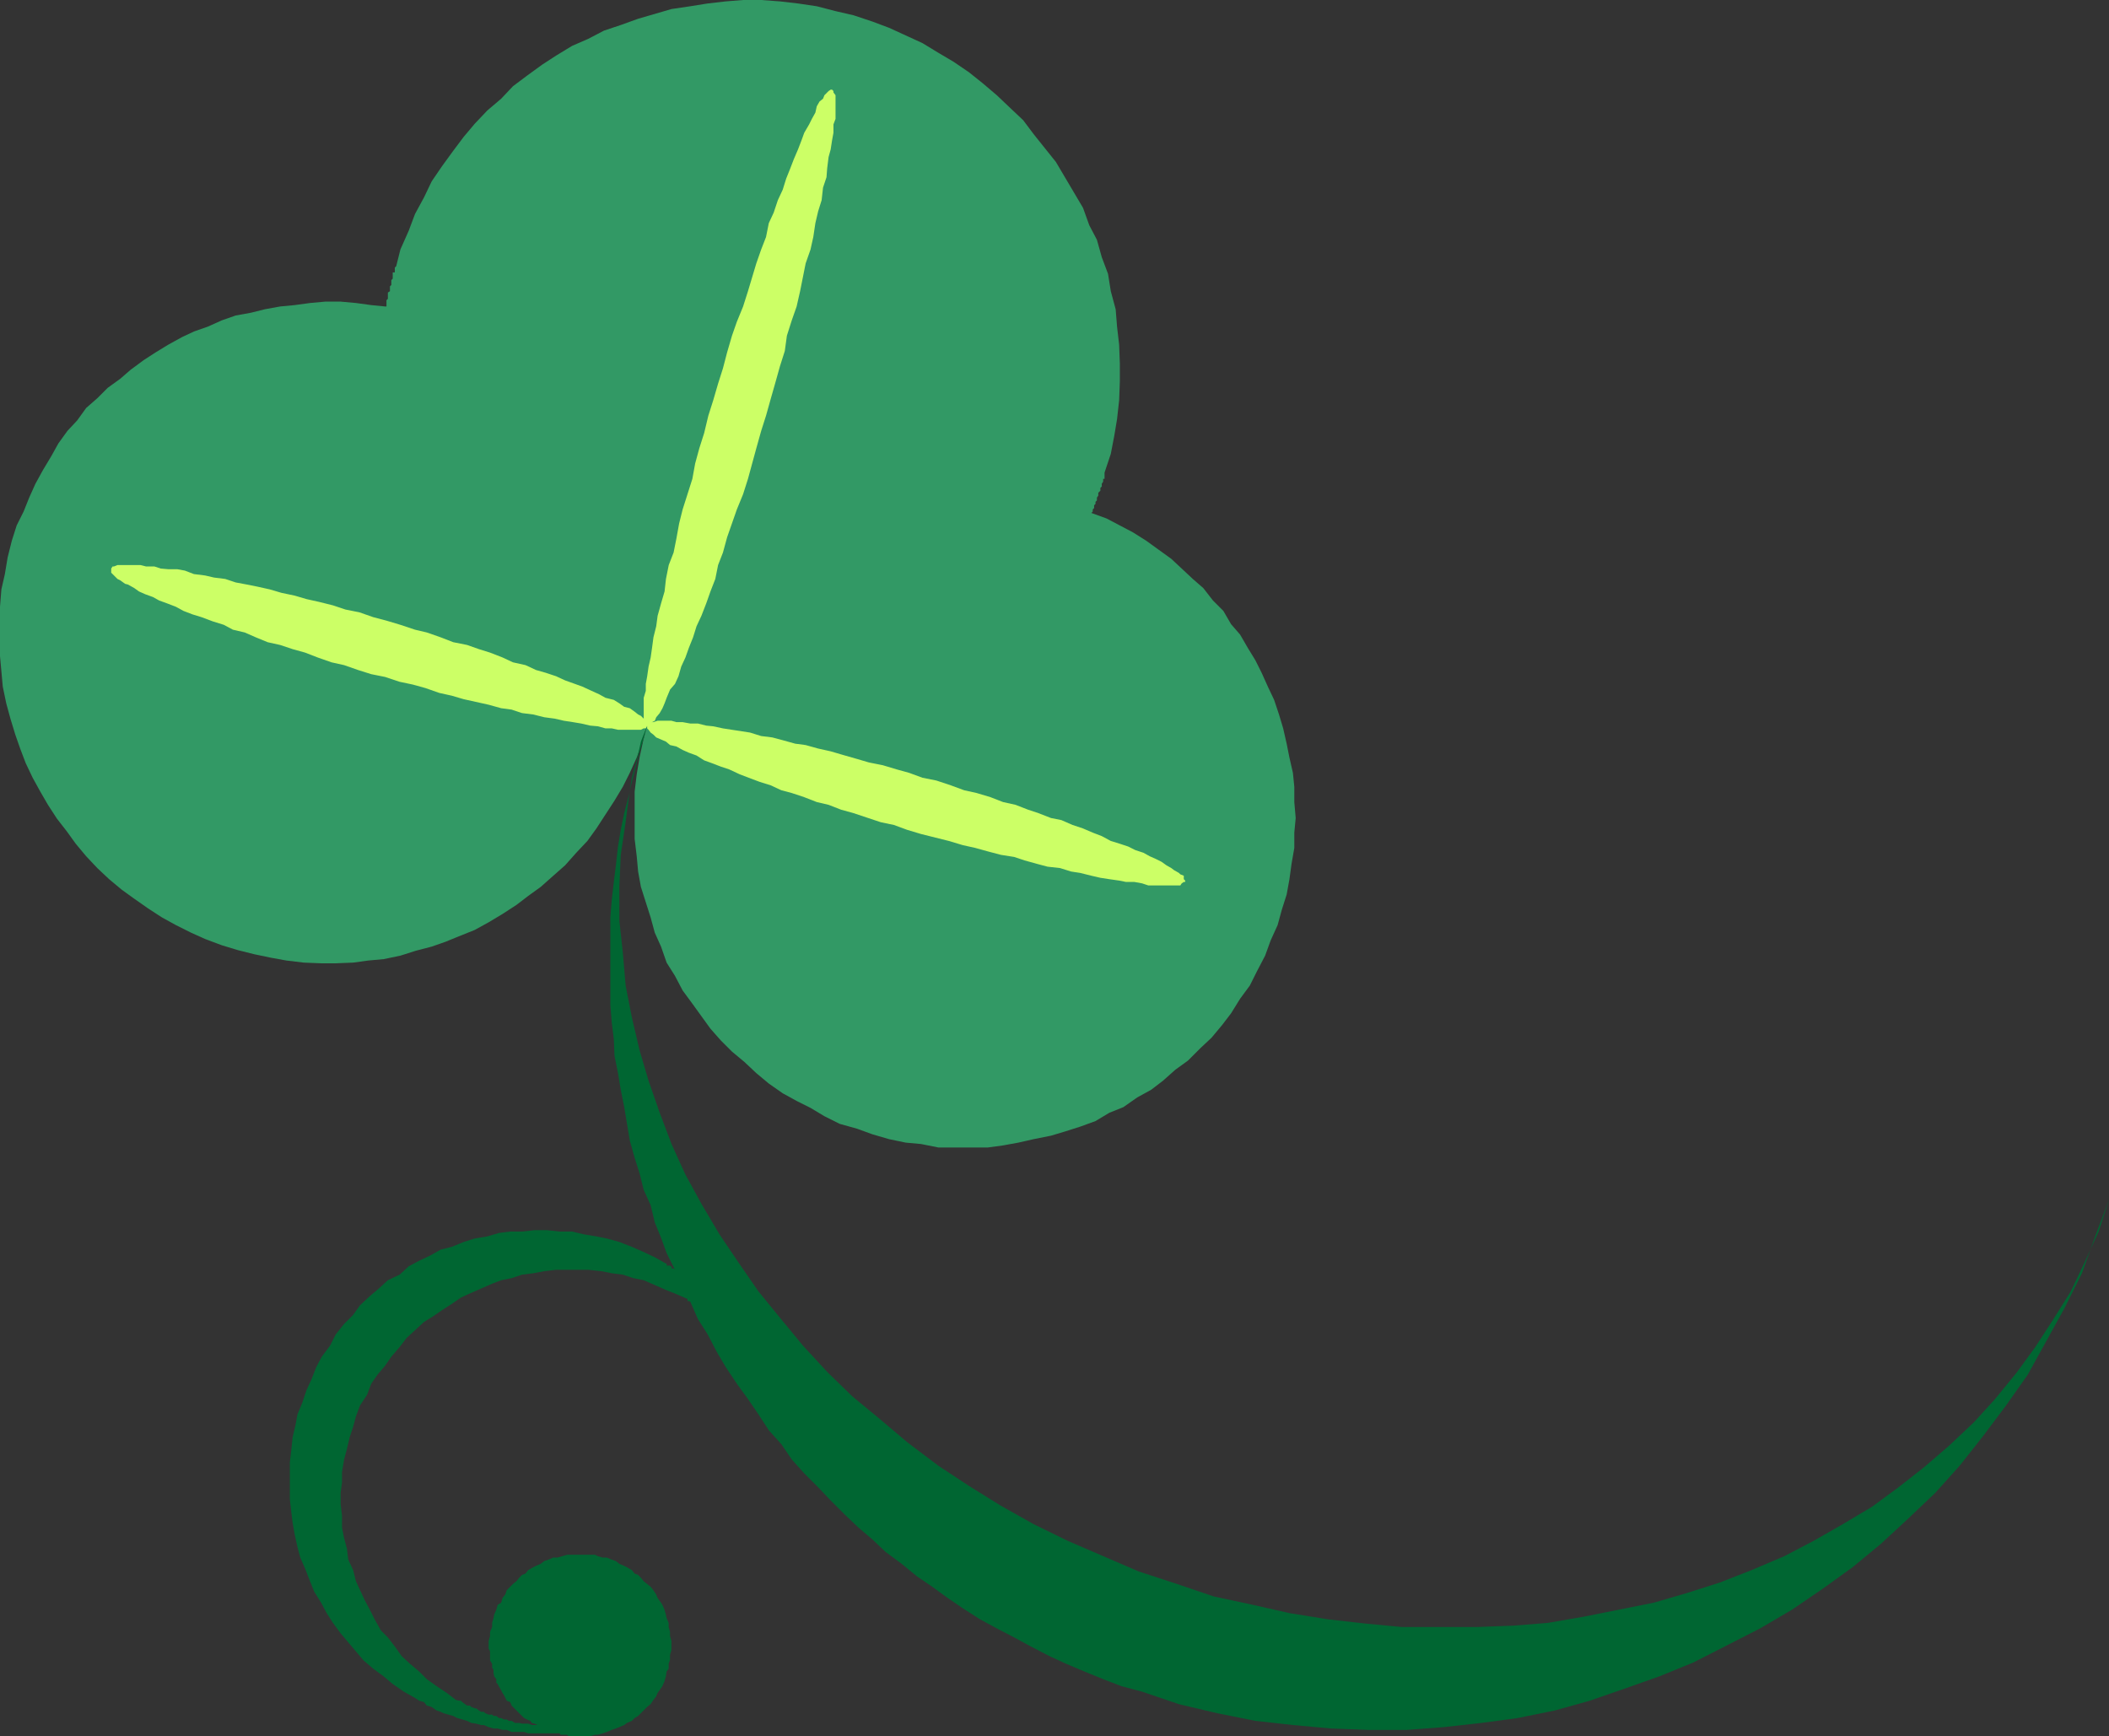 <?xml version="1.0" encoding="UTF-8" standalone="no"?>
<svg
   version="1.0"
   width="129.724mm"
   height="106.797mm"
   id="svg5"
   sodipodi:docname="Leaf 089.wmf"
   xmlns:inkscape="http://www.inkscape.org/namespaces/inkscape"
   xmlns:sodipodi="http://sodipodi.sourceforge.net/DTD/sodipodi-0.dtd"
   xmlns="http://www.w3.org/2000/svg"
   xmlns:svg="http://www.w3.org/2000/svg">
  <rect width="100%" height="100%" fill="#333333" stroke="none"/>
  <sodipodi:namedview
     id="namedview5"
     pagecolor="#ffffff"
     bordercolor="#000000"
     borderopacity="0.25"
     inkscape:showpageshadow="2"
     inkscape:pageopacity="0.0"
     inkscape:pagecheckerboard="0"
     inkscape:deskcolor="#d1d1d1"
     inkscape:document-units="mm" />
  <defs
     id="defs1">
    <pattern
       id="WMFhbasepattern"
       patternUnits="userSpaceOnUse"
       width="6"
       height="6"
       x="0"
       y="0" />
  </defs>
  <path
     style="fill:#329965;fill-opacity:1;fill-rule:evenodd;stroke:none"
     d="m 150.449,168.695 -0.97,3.393 -1.454,4.04 -1.616,3.555 -1.616,3.232 -1.939,3.232 -2.101,3.232 -2.101,3.232 -2.101,2.909 -2.586,2.747 -2.586,2.909 -2.747,2.424 -2.909,2.585 -2.909,2.101 -2.747,2.101 -3.232,2.101 -3.232,1.939 -3.232,1.777 -3.232,1.293 -3.555,1.454 -3.232,1.131 -3.717,0.97 -3.555,1.131 -3.878,0.808 -3.555,0.323 -3.555,0.485 -4.04,0.162 h -3.394 l -4.04,-0.162 -4.04,-0.485 -3.555,-0.646 -3.878,-0.808 -3.878,-0.97 -3.717,-1.131 -3.878,-1.454 -3.232,-1.454 -3.555,-1.777 -3.232,-1.777 -3.232,-2.101 -3.232,-2.262 -2.909,-2.101 -2.909,-2.424 -2.747,-2.585 -2.586,-2.747 -2.424,-2.909 -2.101,-2.909 -2.262,-2.909 -2.101,-3.232 -1.778,-3.07 -1.778,-3.232 -1.616,-3.393 L 4.686,174.028 3.555,170.796 2.424,167.079 1.454,163.524 0.646,159.646 0.323,156.092 0,152.537 v -4.04 -4.04 -3.393 l 0.323,-4.04 0.808,-3.555 0.646,-3.878 0.97,-3.878 1.131,-3.555 1.616,-3.232 1.293,-3.232 1.454,-3.232 1.778,-3.232 1.939,-3.232 1.616,-2.909 2.101,-2.909 2.262,-2.424 2.101,-2.909 2.586,-2.262 2.424,-2.424 2.909,-2.101 2.424,-2.101 3.07,-2.262 2.747,-1.777 2.909,-1.777 3.232,-1.777 2.747,-1.293 3.232,-1.131 3.232,-1.454 3.232,-1.131 3.555,-0.646 3.232,-0.808 3.555,-0.646 3.394,-0.323 3.555,-0.485 3.555,-0.323 h 3.555 l 3.555,0.323 3.555,0.485 3.232,0.323 h 0.323 v -0.323 -0.485 -0.323 -0.323 l 0.323,-0.323 v -0.485 -0.323 -0.323 -0.323 l 0.485,-0.323 v -0.323 -0.485 -0.323 l 0.323,-0.323 v -0.485 -0.323 -0.323 l 0.323,-0.323 v -0.323 -0.323 -0.485 -0.323 h 0.485 V 63.018 62.695 62.21 l 0.323,-0.323 0.97,-3.878 1.939,-4.363 1.454,-3.878 2.101,-3.878 1.778,-3.716 2.424,-3.555 2.586,-3.555 2.424,-3.232 2.586,-3.07 2.909,-3.07 3.232,-2.747 2.747,-2.909 3.232,-2.424 3.555,-2.585 3.232,-2.101 3.717,-2.262 3.717,-1.616 3.717,-1.939 3.878,-1.293 4.04,-1.454 3.878,-1.131 3.878,-1.131 4.363,-0.646 4.04,-0.646 4.202,-0.485 L 172.75,0 h 4.202 l 4.363,0.323 4.202,0.485 4.363,0.646 4.363,1.131 4.202,0.97 4.363,1.454 3.878,1.454 3.878,1.777 3.878,1.777 3.717,2.262 3.555,2.101 3.555,2.424 3.232,2.585 3.232,2.747 3.232,3.07 2.909,2.747 2.424,3.232 2.586,3.232 2.586,3.232 2.101,3.555 2.101,3.555 2.101,3.555 1.454,4.04 1.778,3.393 1.131,4.04 1.454,3.878 0.646,4.04 1.131,4.201 0.323,4.04 0.485,4.201 0.162,4.363 v 4.201 l -0.162,4.363 -0.485,4.363 -0.646,3.878 -0.808,4.201 -1.454,4.363 v 0.485 0.162 0.323 0.485 h -0.323 v 0.323 0.323 l -0.323,0.485 v 0.323 0.323 l -0.323,0.323 v 0.485 0.162 l -0.485,0.485 v 0.323 0.323 l -0.323,0.485 v 0.323 0.323 l -0.323,0.323 v 0.485 l -0.323,0.323 v 0.323 0.323 l -0.323,0.323 v 0.485 l -0.323,0.323 3.555,1.293 3.07,1.616 3.07,1.616 3.07,1.939 2.909,2.101 2.909,2.101 2.424,2.262 2.586,2.424 2.424,2.101 2.262,2.909 2.424,2.424 1.778,3.07 2.101,2.424 1.778,3.07 1.778,2.909 1.454,2.909 1.454,3.232 1.454,3.07 1.131,3.393 0.97,3.232 0.808,3.555 0.646,3.232 0.808,3.555 0.323,3.232 v 3.555 l 0.323,3.716 -0.323,3.393 v 3.555 l -0.646,3.716 -0.485,3.555 -0.646,3.555 -1.131,3.555 -0.97,3.555 -1.616,3.555 -1.293,3.555 -1.939,3.716 -1.616,3.232 -2.262,3.07 -2.101,3.393 -2.101,2.747 -2.424,2.909 -2.586,2.424 -2.909,2.909 -2.909,2.101 -2.909,2.585 -2.747,2.101 -3.232,1.777 -3.232,2.262 -3.232,1.293 -3.232,1.939 -3.555,1.293 -3.555,1.131 -3.232,0.97 -4.04,0.808 -3.555,0.808 -3.555,0.646 -3.555,0.485 h -4.04 -3.878 -3.555 l -4.04,-0.808 -3.555,-0.323 -3.878,-0.808 -3.878,-1.131 -3.555,-1.293 -4.04,-1.131 -3.555,-1.777 -3.232,-1.939 -3.232,-1.616 -3.232,-1.777 -3.232,-2.262 -2.909,-2.424 -2.747,-2.585 -2.909,-2.424 -2.586,-2.585 -2.424,-2.747 -2.101,-2.909 -2.101,-2.909 -2.262,-3.07 -1.778,-3.393 -1.939,-3.07 -1.293,-3.716 -1.454,-3.232 -0.97,-3.555 -1.131,-3.555 -1.131,-3.555 -0.646,-3.555 -0.323,-3.555 -0.485,-4.04 v -3.555 -3.878 -3.555 l 0.485,-4.04 0.646,-3.878 0.808,-3.716 z"
     id="path1" />
  <path
     style="fill:#ccff66;fill-opacity:1;fill-rule:evenodd;stroke:none"
     d="m 193.435,20.845 0.323,0.323 v 0.323 l 0.485,0.646 v 0.808 0.646 1.131 1.454 1.454 l -0.485,1.293 v 1.939 l -0.323,1.777 -0.323,2.101 -0.485,1.777 -0.323,2.585 -0.162,2.101 -0.808,2.424 -0.323,2.909 -0.808,2.585 -0.646,2.747 -0.485,3.232 -0.646,2.909 -1.131,3.232 -0.646,3.232 -0.646,3.232 -0.808,3.555 -1.131,3.232 -1.131,3.555 -0.485,3.555 -1.131,3.555 -1.131,4.04 -0.97,3.393 -1.131,4.04 -1.131,3.555 -1.131,4.04 -0.97,3.555 -0.97,3.555 -1.131,3.555 -1.454,3.555 -1.131,3.232 -1.131,3.232 -0.97,3.555 -1.131,2.909 -0.646,3.232 -1.131,2.909 -0.97,2.747 -1.131,2.909 -1.131,2.424 -0.808,2.585 -0.97,2.424 -0.808,2.262 -0.97,2.101 -0.646,2.262 -0.808,1.777 -1.131,1.293 -0.808,1.939 -0.485,1.293 -0.485,1.131 -0.646,1.131 -0.808,0.97 -0.323,0.808 -0.646,0.323 -0.323,0.808 h -0.485 -0.323 -0.323 v -0.808 l -0.485,-0.323 v -0.808 -0.97 -1.131 -1.131 -1.293 l 0.485,-1.616 v -1.616 l 0.323,-1.777 0.323,-2.262 0.485,-2.101 0.323,-2.262 0.323,-2.424 0.646,-2.585 0.323,-2.424 0.808,-2.909 0.808,-2.747 0.323,-2.909 0.646,-3.232 1.131,-2.909 0.646,-3.232 0.646,-3.555 0.808,-3.232 1.131,-3.555 1.131,-3.555 0.646,-3.555 0.97,-3.555 1.131,-3.555 0.97,-4.04 1.131,-3.555 1.131,-3.878 1.131,-3.555 0.97,-3.716 1.131,-3.878 1.131,-3.232 1.454,-3.555 1.131,-3.555 0.97,-3.232 0.97,-3.232 1.131,-3.232 1.131,-2.909 0.646,-3.232 1.131,-2.424 0.97,-2.909 1.131,-2.424 0.808,-2.585 0.97,-2.424 0.808,-2.101 0.97,-2.262 0.808,-2.101 0.646,-1.777 1.131,-1.939 0.646,-1.293 0.808,-1.454 0.323,-1.454 0.646,-1.131 0.808,-0.646 0.323,-0.808 0.646,-0.646 0.323,-0.323 0.485,-0.323 z"
     id="path2" />
  <path
     style="fill:#ccff66;fill-opacity:1;fill-rule:evenodd;stroke:none"
     d="m 210.888,192.933 3.232,0.97 3.232,0.808 3.232,0.808 3.232,0.97 2.909,0.646 2.909,0.808 3.07,0.808 3.07,0.485 2.424,0.808 2.909,0.808 2.424,0.646 2.909,0.323 2.586,0.808 2.101,0.323 2.586,0.646 2.101,0.485 2.101,0.323 2.262,0.323 1.616,0.323 h 1.939 l 1.778,0.323 1.454,0.485 h 1.293 1.454 1.131 1.131 0.97 0.646 0.808 l 0.323,-0.485 0.485,-0.323 h 0.323 v -0.323 l -0.323,-0.323 v -0.808 l -0.808,-0.323 -0.323,-0.323 -1.131,-0.646 -0.646,-0.485 -1.131,-0.646 -1.131,-0.808 -1.293,-0.646 -1.454,-0.646 -1.454,-0.808 -1.939,-0.646 -1.616,-0.808 -1.939,-0.646 -2.101,-0.646 -2.101,-1.131 -2.101,-0.808 -2.262,-0.97 -2.424,-0.808 -2.586,-1.131 -2.424,-0.485 -2.909,-1.131 -2.424,-0.808 -2.909,-1.131 -2.909,-0.646 -2.909,-1.131 -3.232,-0.97 -2.909,-0.646 -3.07,-1.131 -3.394,-1.131 -3.232,-0.646 -3.07,-1.131 -2.909,-0.808 -3.232,-0.97 -3.232,-0.646 -2.747,-0.808 -3.394,-0.97 -2.747,-0.808 -2.909,-0.646 -2.909,-0.808 -2.424,-0.323 -2.909,-0.808 -2.424,-0.646 -2.586,-0.323 -2.586,-0.808 -2.101,-0.323 -2.101,-0.323 -2.101,-0.323 -2.262,-0.485 -1.616,-0.162 -1.939,-0.485 h -1.778 l -1.778,-0.323 h -1.454 l -1.131,-0.323 h -1.293 -1.131 -0.808 l -0.97,0.323 h -0.323 l -0.808,0.323 h -0.323 v 0.485 0.162 0.485 l 0.323,0.323 0.485,0.646 0.646,0.485 0.646,0.646 1.131,0.485 1.131,0.485 0.97,0.808 1.454,0.323 1.454,0.808 1.454,0.646 1.778,0.646 1.778,1.131 1.778,0.646 2.101,0.808 1.939,0.646 2.424,1.131 2.101,0.808 2.586,0.97 2.586,0.808 2.424,1.131 2.424,0.646 2.909,0.97 2.909,1.131 2.747,0.646 2.909,1.131 2.909,0.808 3.394,1.131 2.909,0.97 3.07,0.646 z"
     id="path3" />
  <path
     style="fill:#ccff66;fill-opacity:1;fill-rule:evenodd;stroke:none"
     d="m 86.294,156.738 -3.07,-0.97 -3.232,-1.131 -2.909,-0.646 -3.232,-1.131 -2.909,-1.131 -2.909,-0.808 -2.909,-0.97 -2.909,-0.646 -2.747,-1.131 -2.586,-1.131 -2.747,-0.646 -2.101,-1.131 -2.586,-0.808 -2.586,-0.97 -2.101,-0.646 -2.101,-0.808 -1.778,-0.97 -2.101,-0.808 -1.778,-0.646 -1.454,-0.808 -1.778,-0.646 -1.454,-0.646 -1.131,-0.808 -1.454,-0.808 -0.646,-0.162 -1.131,-0.808 -0.646,-0.323 -0.808,-0.808 -0.323,-0.323 -0.323,-0.323 v -0.485 -0.323 -0.162 l 0.323,-0.485 h 0.323 l 0.808,-0.323 h 0.646 1.131 1.131 0.97 1.454 l 1.293,0.323 h 1.939 l 1.454,0.485 1.778,0.162 h 2.101 l 1.778,0.323 2.101,0.808 2.586,0.323 2.101,0.485 2.586,0.323 2.424,0.808 2.586,0.485 2.424,0.485 2.909,0.646 2.747,0.808 3.07,0.646 2.747,0.808 2.909,0.646 3.232,0.808 2.909,0.97 3.232,0.646 3.232,1.131 3.07,0.808 3.232,0.97 3.394,1.131 2.747,0.646 3.232,1.131 2.909,1.131 3.232,0.646 2.747,0.97 2.586,0.808 2.909,1.131 2.424,1.131 2.909,0.646 2.424,1.131 2.262,0.646 2.424,0.808 2.101,0.97 2.262,0.808 1.778,0.646 2.101,0.97 1.778,0.808 1.454,0.808 1.939,0.485 1.293,0.808 1.131,0.808 1.293,0.323 1.131,0.808 0.808,0.646 0.646,0.323 0.646,0.646 0.485,0.485 0.323,0.323 0.323,0.323 v 0.485 l -0.323,0.162 -0.323,0.485 h -0.485 l -0.646,0.323 h -0.646 -1.131 -0.97 -1.131 -1.454 l -1.454,-0.323 h -1.454 l -1.778,-0.485 -1.778,-0.162 -2.101,-0.485 -1.939,-0.323 -2.101,-0.323 -2.101,-0.485 -2.424,-0.323 -2.586,-0.646 -2.586,-0.323 -2.424,-0.808 -2.424,-0.323 -2.909,-0.808 -2.909,-0.646 -2.909,-0.646 -2.747,-0.808 -2.909,-0.646 -3.232,-1.131 -2.909,-0.808 -3.07,-0.646 -3.394,-1.131 z"
     id="path4" />
  <path
     style="fill:#006632;fill-opacity:1;fill-rule:evenodd;stroke:none"
     d="m 156.913,295.217 -0.323,-0.323 h -0.485 v -0.485 h -0.323 v -0.162 h -0.323 -0.485 v -0.485 h -0.162 l -2.586,-1.454 -2.747,-1.293 -2.586,-1.131 -2.909,-1.131 -2.909,-0.808 -2.424,-0.485 -2.909,-0.485 -2.747,-0.646 h -2.909 l -2.909,-0.323 h -2.909 l -2.909,0.323 h -2.747 l -2.586,0.323 -2.747,0.808 -2.909,0.485 -2.586,0.808 -2.747,1.131 -2.586,0.646 -2.586,1.454 -2.424,1.131 -2.424,1.293 -2.101,1.939 -2.747,1.293 -2.101,1.939 -2.101,1.777 -2.262,2.101 -1.616,2.262 -2.101,2.101 -1.939,2.424 -1.293,2.585 -1.939,2.585 -1.293,2.424 -1.131,2.909 -1.131,2.424 -0.97,2.909 -1.131,2.747 -0.485,2.585 -0.646,2.747 -0.323,3.07 -0.323,2.747 v 2.747 3.07 2.747 l 0.323,2.909 0.323,2.585 0.485,2.747 0.646,2.909 0.646,2.424 1.131,2.585 1.131,2.909 0.97,2.424 1.616,2.585 1.293,2.424 1.454,2.262 1.778,2.424 1.778,2.101 1.778,2.101 1.778,2.101 2.262,1.939 2.424,1.777 2.101,1.777 2.586,1.777 2.586,1.454 0.97,0.646 1.131,0.323 0.646,0.808 1.131,0.323 1.131,0.808 0.97,0.323 0.646,0.323 1.131,0.323 1.131,0.323 0.97,0.485 1.131,0.323 1.131,0.323 0.97,0.485 1.131,0.162 1.131,0.323 h 0.646 l 1.131,0.485 1.131,0.323 h 0.97 l 1.131,0.323 h 0.97 l 1.131,0.485 h 1.131 0.97 0.808 l 0.97,0.323 h 1.131 0.97 0.808 1.131 0.97 0.808 0.323 0.323 0.323 0.485 l 0.323,0.323 h 0.323 0.323 0.323 0.485 l 0.323,0.323 h 0.323 0.485 0.162 0.485 0.323 0.323 0.323 0.485 1.131 0.97 l 1.131,-0.323 h 0.646 l 1.131,-0.323 0.97,-0.323 1.131,-0.485 0.97,-0.323 0.808,-0.323 1.131,-0.485 0.646,-0.485 1.131,-0.485 0.646,-0.646 0.808,-0.485 0.646,-0.646 0.646,-0.646 0.808,-0.808 0.808,-0.646 0.646,-0.97 0.646,-0.808 0.323,-0.808 0.808,-1.131 0.323,-0.485 0.485,-1.131 0.323,-1.131 0.162,-1.131 0.485,-0.646 v -1.131 l 0.323,-0.97 v -1.131 l 0.323,-1.131 v -1.131 -0.97 l -0.323,-1.131 v -0.97 l -0.323,-1.131 v -0.97 l -0.485,-1.131 -0.162,-0.808 -0.323,-1.131 -0.485,-1.131 -0.323,-0.485 -0.808,-1.131 -0.323,-0.808 -0.646,-0.97 -0.646,-0.808 -0.808,-0.646 -0.808,-0.646 -0.646,-0.808 -0.646,-0.646 -0.808,-0.323 -0.646,-0.808 -1.131,-0.646 -0.646,-0.323 -1.131,-0.485 -0.808,-0.646 -0.97,-0.323 -1.131,-0.485 h -0.97 l -1.131,-0.323 -0.646,-0.323 h -1.131 -0.97 -1.131 -1.454 -1.131 -0.646 l -1.131,0.323 -1.131,0.323 h -0.97 l -1.131,0.485 -0.97,0.323 -0.808,0.646 -1.131,0.485 -0.646,0.323 -1.131,0.646 -0.646,0.808 -0.808,0.323 -0.646,0.646 -0.646,0.808 -0.808,0.646 -0.646,0.646 -0.808,0.808 -0.323,0.97 -0.646,0.808 -0.323,1.131 -0.808,0.485 -0.323,1.131 -0.485,1.131 -0.162,0.808 -0.323,1.131 v 0.97 l -0.485,1.131 v 0.97 l -0.323,1.131 v 0.97 0.808 l 0.323,0.646 v 0.808 0.808 0.485 l 0.485,0.808 v 0.808 l 0.323,0.646 v 0.646 l 0.162,0.808 0.485,0.646 v 0.808 l 0.323,0.323 0.323,0.646 0.485,0.808 0.323,0.646 0.323,0.485 0.323,0.646 0.323,0.646 0.808,0.323 0.323,0.808 0.323,0.323 0.808,0.808 0.323,0.323 0.323,0.323 0.646,0.646 0.485,0.485 0.646,0.323 0.808,0.323 0.323,0.485 0.646,0.162 0.646,0.323 h -0.646 -0.646 l -0.808,-0.323 h -0.646 -0.808 l -0.646,-0.162 h -0.323 -0.646 l -0.808,-0.485 h -0.646 l -0.485,-0.323 h -0.646 l -0.646,-0.323 h -0.485 l -0.646,-0.485 h -0.646 l -0.323,-0.323 h -0.808 l -0.808,-0.323 -0.323,-0.323 h -0.646 l -0.485,-0.323 -0.646,-0.485 h -0.323 l -0.808,-0.323 -0.323,-0.323 h -0.646 l -0.485,-0.323 -0.646,-0.485 -0.323,-0.323 h -0.323 l -0.808,-0.162 -2.101,-1.616 -2.424,-1.616 -2.262,-1.616 -1.778,-1.777 -2.101,-1.777 -1.939,-1.777 -1.616,-2.262 -1.616,-2.101 -1.616,-1.616 -1.454,-2.585 -1.131,-2.262 -1.131,-2.101 -1.131,-2.424 -0.97,-2.101 -0.646,-2.585 -1.131,-2.424 -0.323,-2.585 -0.646,-2.424 -0.485,-2.424 v -2.747 l -0.323,-2.747 v -2.585 l 0.323,-2.424 v -2.424 l 0.485,-2.909 0.646,-2.424 0.646,-2.747 0.808,-2.424 0.646,-2.424 0.97,-2.585 1.616,-2.424 0.97,-2.585 1.454,-2.101 1.778,-2.101 1.454,-2.101 1.939,-2.262 1.616,-2.101 1.939,-1.777 2.101,-1.939 2.101,-1.293 2.101,-1.454 2.262,-1.454 2.101,-1.454 2.101,-0.97 2.586,-1.131 2.586,-1.131 2.101,-0.808 2.424,-0.485 2.424,-0.808 2.586,-0.323 2.586,-0.485 2.747,-0.323 h 2.586 2.424 2.424 l 3.07,0.323 2.424,0.485 2.586,0.323 2.424,0.808 2.424,0.485 2.586,1.131 2.586,1.131 2.424,0.97 2.586,1.131 v 0.485 h 0.323 l 0.323,0.162 1.778,4.04 2.262,3.555 2.101,4.04 2.101,3.555 2.586,3.878 2.586,3.555 2.424,3.555 2.424,3.716 2.909,3.232 2.424,3.555 2.909,3.232 3.232,3.232 2.909,3.07 3.232,3.232 3.232,3.07 3.232,2.747 3.07,2.909 3.717,2.747 3.555,2.909 3.555,2.424 3.555,2.585 3.555,2.424 4.04,2.585 3.878,2.101 4.04,2.101 3.878,2.101 4.363,2.262 3.878,1.777 4.202,1.777 4.363,1.777 4.202,1.616 4.848,1.293 8.565,2.909 8.888,2.101 8.888,1.777 8.726,0.97 8.888,0.808 8.565,0.323 h 9.05 l 8.565,-0.646 8.726,-0.97 8.403,-1.131 8.726,-1.777 8.08,-2.262 8.403,-2.909 7.757,-2.747 7.918,-3.232 7.918,-4.04 7.595,-3.878 7.434,-4.363 7.11,-4.848 6.949,-5.009 6.464,-5.332 6.302,-5.817 6.464,-6.14 5.656,-6.302 5.494,-6.948 5.333,-7.11 5.01,-7.11 4.202,-7.595 4.363,-7.918 4.04,-8.079 3.07,-8.564 3.232,-8.564 -2.424,7.433 -3.232,7.11 -3.232,6.787 -4.04,6.463 -4.202,6.463 -4.363,5.979 -5.01,6.14 -4.848,5.332 -5.818,5.494 -5.818,5.009 -5.979,4.686 -6.141,4.524 -6.787,4.04 -6.787,3.878 -6.787,3.555 -7.595,3.232 -7.434,2.909 -7.595,2.424 -7.757,2.262 -8.08,1.616 -8.08,1.616 -8.403,1.454 -8.08,0.646 -8.565,0.323 h -8.565 -8.726 l -8.565,-0.808 -8.565,-0.97 -9.05,-1.454 -8.565,-1.939 -9.05,-1.939 -8.565,-2.909 -8.888,-2.909 -8.242,-3.555 -8.242,-3.555 -7.918,-3.878 -7.757,-4.363 -7.272,-4.524 -7.11,-4.686 -7.272,-5.494 -6.302,-5.332 -6.464,-5.332 -5.818,-5.655 -5.656,-6.14 -5.333,-6.463 -5.01,-6.14 -4.686,-6.787 -4.363,-6.463 -4.202,-7.11 -3.717,-6.787 -3.232,-7.11 -2.747,-7.271 -2.586,-7.433 -2.101,-7.11 -1.778,-7.595 -1.454,-7.433 -0.646,-7.595 -0.808,-7.433 V 206.183 l 0.323,-7.433 1.131,-7.595 0.97,-7.433 1.939,-7.595 2.101,-7.433 -1.454,3.716 -0.97,4.363 -1.131,4.04 -0.646,3.878 -1.131,4.363 -0.808,3.878 -0.646,3.878 -0.485,4.363 -0.485,3.878 -0.485,4.201 -0.323,4.04 v 4.04 4.201 3.878 4.04 4.201 l 0.323,4.04 0.485,3.878 0.162,3.878 0.808,4.04 0.646,3.878 0.808,4.04 0.646,3.878 0.646,3.878 1.131,4.04 1.131,3.555 0.97,3.878 1.616,3.555 0.97,4.04 1.454,3.555 1.293,3.555 z"
     id="path5" />
</svg>
